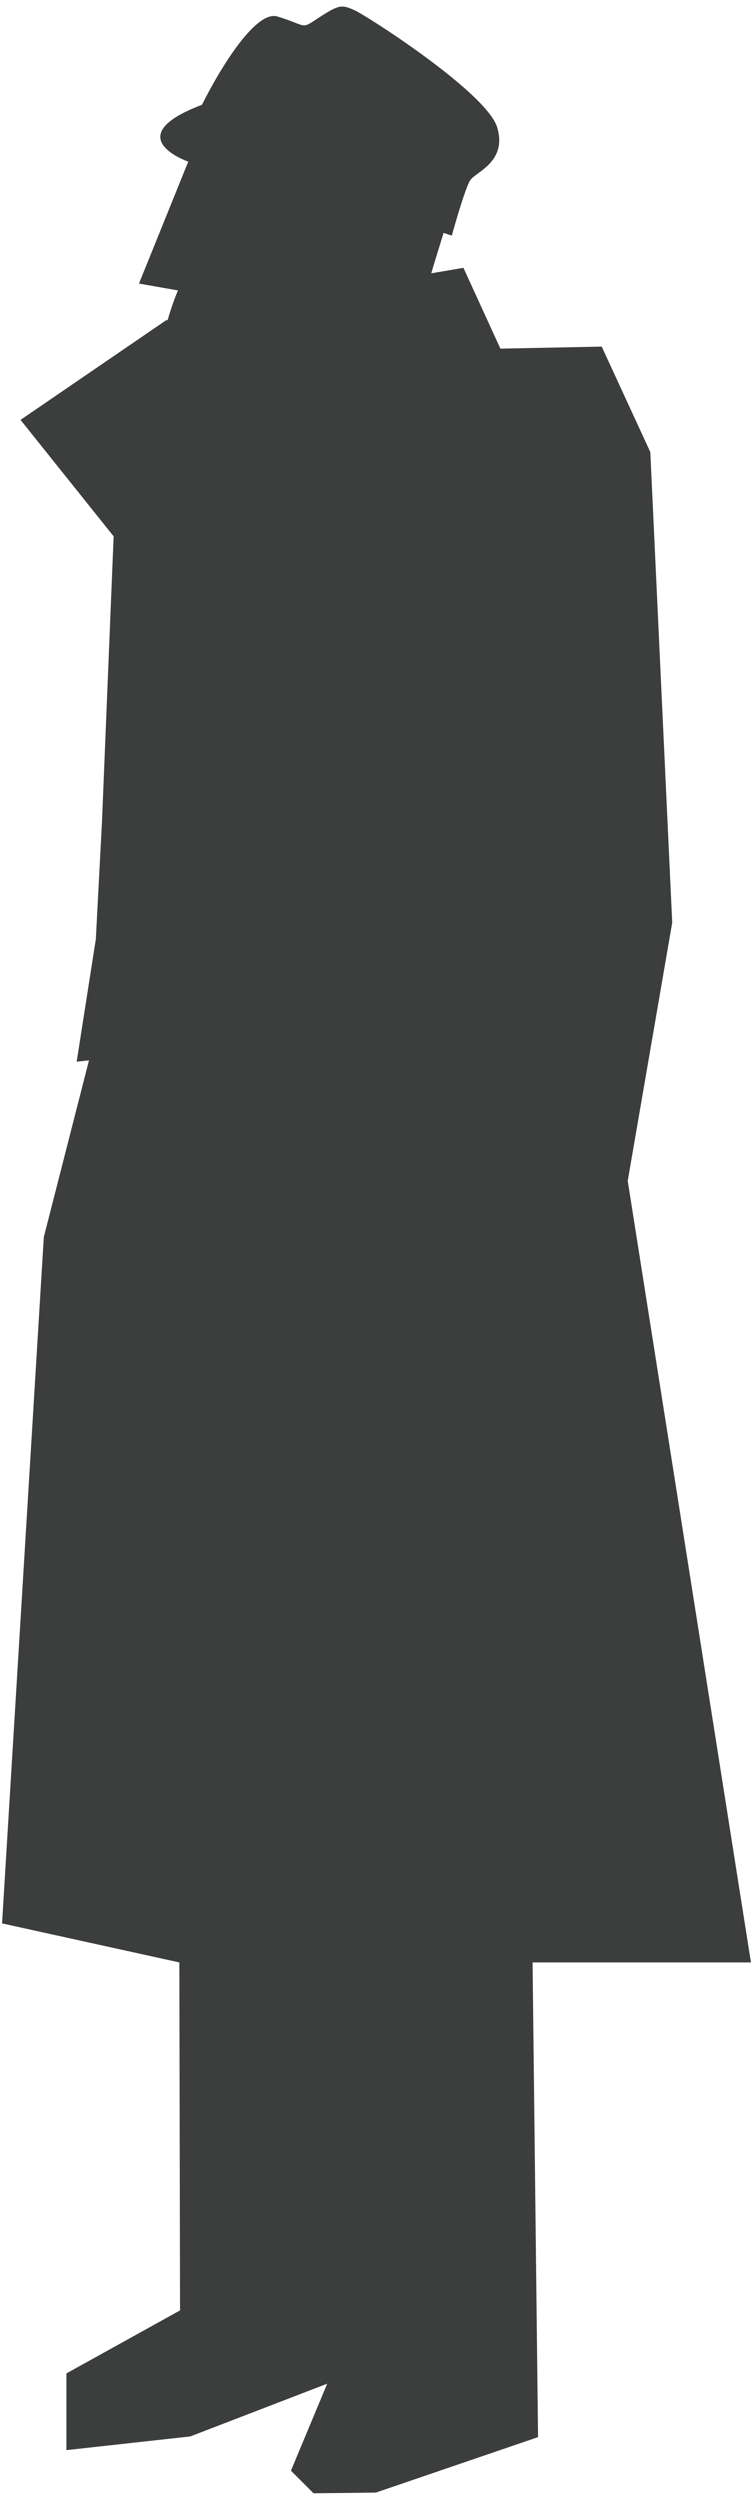 <?xml version="1.0" encoding="utf-8"?>
<!-- Generator: Adobe Illustrator 25.4.1, SVG Export Plug-In . SVG Version: 6.00 Build 0)  -->
<!DOCTYPE svg PUBLIC "-//W3C//DTD SVG 1.1//EN" "http://www.w3.org/Graphics/SVG/1.1/DTD/svg11.dtd">
<svg version="1.1" id="Warstwa_1" xmlns:x="http://ns.adobe.com/Extensibility/1.0/" xmlns:i="http://ns.adobe.com/AdobeIllustrator/10.0/" xmlns:graph="http://ns.adobe.com/Graphs/1.0/"
	 xmlns="http://www.w3.org/2000/svg" xmlns:xlink="http://www.w3.org/1999/xlink" x="0px" y="0px" viewBox="0 0 110 365"
	 style="enable-background:new 0 0 110 365;" xml:space="preserve">
<style type="text/css">
	.st0{opacity:0.81;fill:#0F1111;}
</style>
<path class="st0" d="M26.3,337.3l-0.1-50.8l-25.9-5.7l6.1-100.2l6.6-25.8l-1.8,0.2l2.8-17.9l0.9-17.2l1.7-41.6l-13.6-17l21.2-14.5
	l0.3-0.1c0.4-1.4,0.9-2.9,1.5-4.3l-5.7-1l7.2-17.8c0,0-10.4-3.6,2-8.3c2.8-5.6,7.9-13.8,11-12.9c4.6,1.4,3.3,2,6.2,0.1
	s3.3-1.8,5.1-1c1.8,0.8,19.1,11.9,20.8,17c1.6,5.1-3.1,6.6-3.9,7.8c-0.8,1.2-2.7,8.1-2.7,8.1L64.8,34c-0.7,2.3-1.4,4.5-1.8,5.9
	l4.7-0.8l5.4,11.8l14.8-0.3L95,66l3.2,68.7l-6.5,37.7l18,114.1H77.8l0.8,69.3l-23.7,8.1l-9.1,0.1l-3.3-3.3l5.3-12.7l-20,7.7l-18.1,2
	l0-11.2L26.3,337.3z"/>
</svg>
